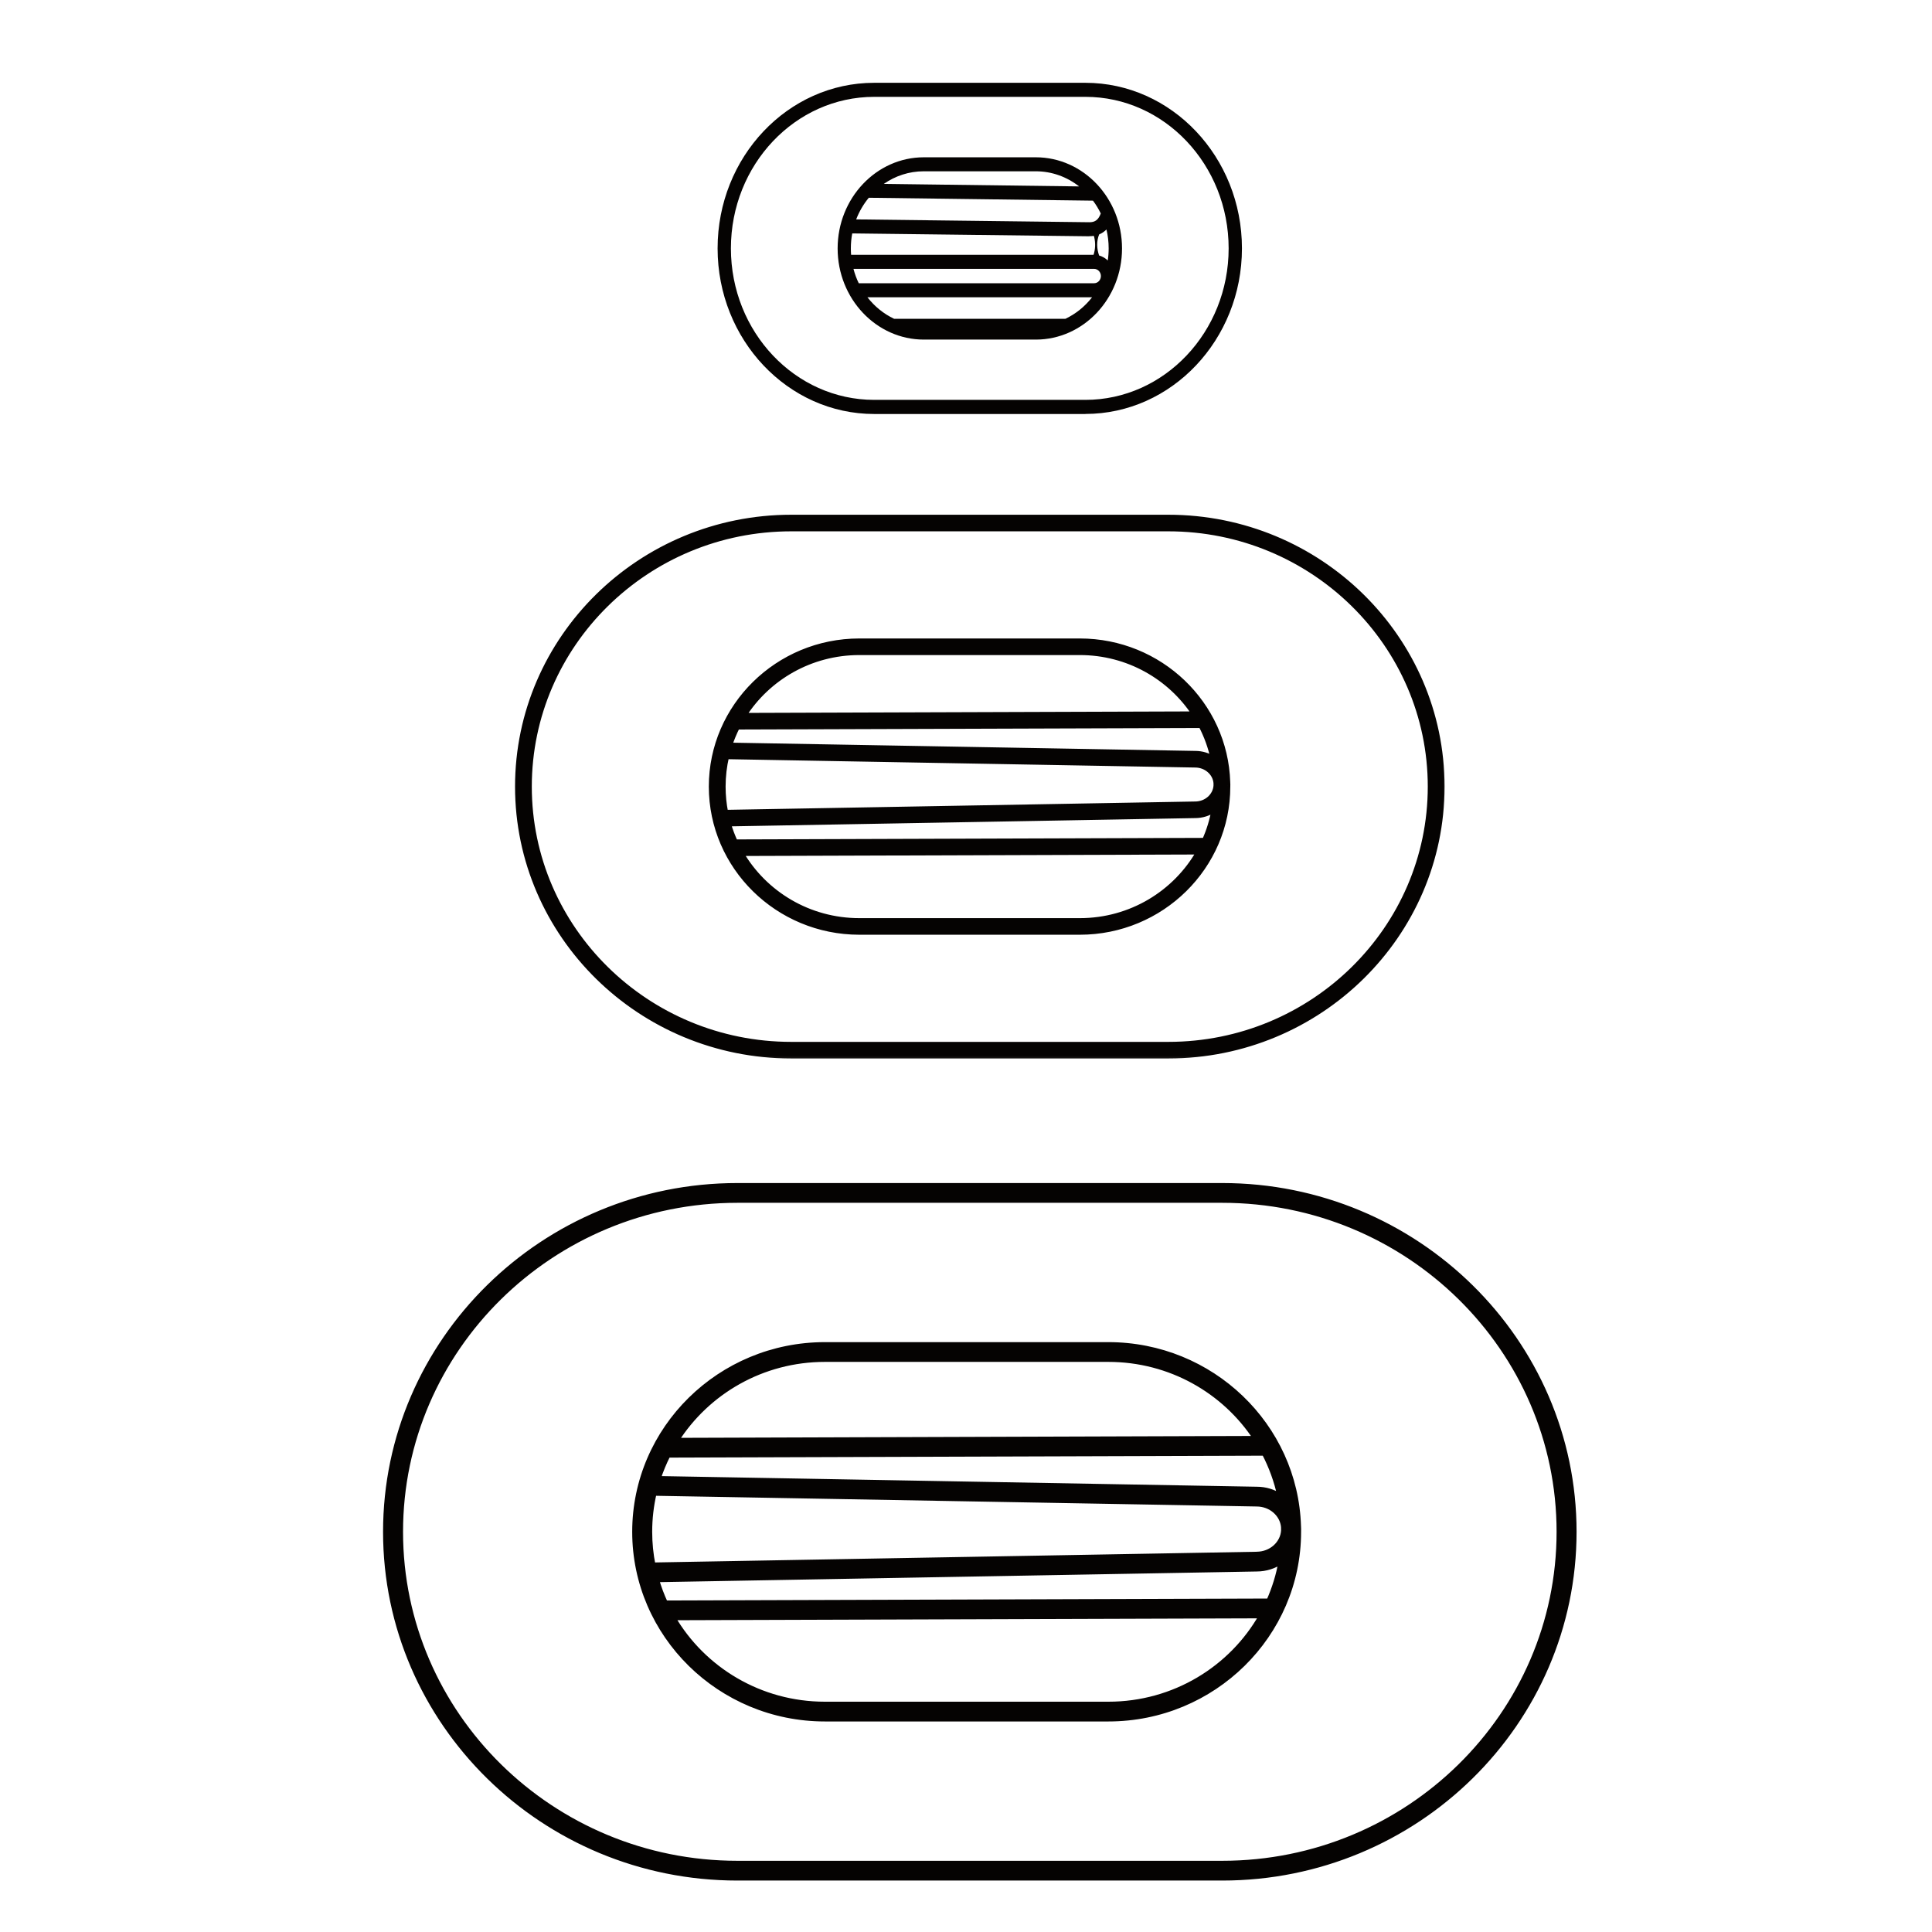 <svg width="70" height="70" viewBox="0 0 70 70" fill="none" xmlns="http://www.w3.org/2000/svg">
<g clip-path="url(#clip0_101_1460)">
<mask id="path-1-outside-1_101_1460" maskUnits="userSpaceOnUse" x="17.761" y="17.75" width="35" height="21" fill="black">
<rect fill="white" x="17.761" y="17.75" width="35" height="21"/>
<path fill-rule="evenodd" clip-rule="evenodd" d="M42.331 38.25H28.668C23.205 38.25 18.761 33.877 18.761 28.5C18.761 23.123 23.205 18.75 28.668 18.75H42.331C47.795 18.75 52.239 23.123 52.239 28.5C52.239 33.877 47.795 38.25 42.331 38.25ZM28.668 19.151C23.429 19.151 19.169 23.344 19.169 28.5C19.169 33.656 23.429 37.849 28.668 37.849H42.331C47.571 37.849 51.831 33.656 51.831 28.5C51.831 23.344 47.571 19.151 42.331 19.151H28.668ZM39.124 33.767H31.135C28.183 33.767 25.782 31.404 25.782 28.5C25.782 25.596 28.183 23.233 31.135 23.233H39.124C42.021 23.233 44.388 25.509 44.474 28.34C44.476 28.368 44.477 28.396 44.477 28.424C44.477 28.439 44.477 28.454 44.476 28.47C44.476 28.48 44.476 28.49 44.476 28.5C44.476 31.404 42.075 33.767 39.124 33.767ZM43.998 29.323C43.929 29.72 43.811 30.1 43.65 30.458L26.633 30.514C26.533 30.298 26.449 30.074 26.381 29.842L43.301 29.541C43.562 29.541 43.803 29.46 43.998 29.323ZM44.068 28.461C44.047 28.839 43.712 29.14 43.299 29.14L26.283 29.443C26.222 29.138 26.19 28.822 26.19 28.5C26.19 28.124 26.233 27.758 26.316 27.406L43.301 27.709C43.703 27.709 44.033 27.997 44.066 28.363C44.067 28.395 44.068 28.428 44.068 28.461ZM43.964 27.502C43.776 27.379 43.549 27.307 43.306 27.307L26.428 27.007C26.504 26.774 26.598 26.548 26.708 26.332L43.522 26.277C43.722 26.659 43.872 27.07 43.964 27.502ZM43.447 30.86L26.842 30.914C27.696 32.378 29.3 33.366 31.135 33.366H39.124C40.981 33.366 42.602 32.354 43.447 30.86ZM26.937 25.93C27.811 24.552 29.366 23.634 31.135 23.634H39.124C40.87 23.634 42.407 24.529 43.287 25.877L26.937 25.93Z"/>
</mask>
<path fill-rule="evenodd" clip-rule="evenodd" d="M42.331 38.25H28.668C23.205 38.25 18.761 33.877 18.761 28.5C18.761 23.123 23.205 18.75 28.668 18.75H42.331C47.795 18.75 52.239 23.123 52.239 28.5C52.239 33.877 47.795 38.25 42.331 38.25ZM28.668 19.151C23.429 19.151 19.169 23.344 19.169 28.5C19.169 33.656 23.429 37.849 28.668 37.849H42.331C47.571 37.849 51.831 33.656 51.831 28.5C51.831 23.344 47.571 19.151 42.331 19.151H28.668ZM39.124 33.767H31.135C28.183 33.767 25.782 31.404 25.782 28.5C25.782 25.596 28.183 23.233 31.135 23.233H39.124C42.021 23.233 44.388 25.509 44.474 28.34C44.476 28.368 44.477 28.396 44.477 28.424C44.477 28.439 44.477 28.454 44.476 28.47C44.476 28.48 44.476 28.49 44.476 28.5C44.476 31.404 42.075 33.767 39.124 33.767ZM43.998 29.323C43.929 29.72 43.811 30.1 43.65 30.458L26.633 30.514C26.533 30.298 26.449 30.074 26.381 29.842L43.301 29.541C43.562 29.541 43.803 29.46 43.998 29.323ZM44.068 28.461C44.047 28.839 43.712 29.14 43.299 29.14L26.283 29.443C26.222 29.138 26.19 28.822 26.19 28.5C26.19 28.124 26.233 27.758 26.316 27.406L43.301 27.709C43.703 27.709 44.033 27.997 44.066 28.363C44.067 28.395 44.068 28.428 44.068 28.461ZM43.964 27.502C43.776 27.379 43.549 27.307 43.306 27.307L26.428 27.007C26.504 26.774 26.598 26.548 26.708 26.332L43.522 26.277C43.722 26.659 43.872 27.07 43.964 27.502ZM43.447 30.86L26.842 30.914C27.696 32.378 29.3 33.366 31.135 33.366H39.124C40.981 33.366 42.602 32.354 43.447 30.86ZM26.937 25.93C27.811 24.552 29.366 23.634 31.135 23.634H39.124C40.87 23.634 42.407 24.529 43.287 25.877L26.937 25.93Z" fill="#050302"/>
<path d="M44.474 28.34L44.374 28.343L44.374 28.348L44.474 28.34ZM44.476 28.47L44.376 28.465L44.376 28.47L44.476 28.47ZM43.998 29.323L44.096 29.34L44.137 29.103L43.94 29.241L43.998 29.323ZM43.65 30.458L43.651 30.558L43.715 30.558L43.742 30.499L43.65 30.458ZM26.633 30.514L26.543 30.556L26.57 30.614L26.634 30.614L26.633 30.514ZM26.381 29.842L26.379 29.742L26.248 29.745L26.285 29.87L26.381 29.842ZM43.301 29.541V29.441L43.3 29.441L43.301 29.541ZM43.299 29.14V29.04L43.297 29.04L43.299 29.14ZM44.068 28.461L44.168 28.467L44.168 28.46L44.068 28.461ZM26.283 29.443L26.185 29.462L26.201 29.544L26.285 29.543L26.283 29.443ZM26.316 27.406L26.318 27.306L26.237 27.305L26.218 27.384L26.316 27.406ZM43.301 27.709L43.3 27.809H43.301V27.709ZM44.066 28.363L44.167 28.36L44.166 28.354L44.066 28.363ZM43.306 27.307L43.304 27.407H43.306V27.307ZM43.964 27.502L43.909 27.585L44.112 27.718L44.062 27.481L43.964 27.502ZM26.428 27.007L26.333 26.976L26.291 27.105L26.426 27.107L26.428 27.007ZM26.708 26.332L26.708 26.232L26.647 26.232L26.619 26.287L26.708 26.332ZM43.522 26.277L43.611 26.231L43.582 26.177L43.522 26.177L43.522 26.277ZM26.842 30.914L26.842 30.814L26.669 30.815L26.756 30.965L26.842 30.914ZM43.447 30.86L43.534 30.91L43.619 30.76L43.447 30.76L43.447 30.86ZM26.937 25.93L26.853 25.876L26.755 26.03L26.937 26.03L26.937 25.93ZM43.287 25.877L43.287 25.977L43.471 25.976L43.371 25.822L43.287 25.877ZM28.668 38.35H42.331V38.15H28.668V38.35ZM18.661 28.5C18.661 33.933 23.151 38.35 28.668 38.35V38.15C23.259 38.15 18.861 33.82 18.861 28.5H18.661ZM28.668 18.65C23.151 18.65 18.661 23.067 18.661 28.5H18.861C18.861 23.18 23.259 18.85 28.668 18.85V18.65ZM42.331 18.65H28.668V18.85H42.331V18.65ZM52.339 28.5C52.339 23.067 47.849 18.65 42.331 18.65V18.85C47.741 18.85 52.139 23.18 52.139 28.5H52.339ZM42.331 38.35C47.849 38.35 52.339 33.933 52.339 28.5H52.139C52.139 33.82 47.741 38.15 42.331 38.15V38.35ZM19.268 28.5C19.268 23.401 23.483 19.251 28.668 19.251V19.051C23.375 19.051 19.069 23.287 19.069 28.5H19.268ZM28.668 37.749C23.483 37.749 19.268 33.599 19.268 28.5H19.069C19.069 33.713 23.375 37.949 28.668 37.949V37.749ZM42.331 37.749H28.668V37.949H42.331V37.749ZM51.731 28.5C51.731 33.599 47.517 37.749 42.331 37.749V37.949C47.624 37.949 51.931 33.713 51.931 28.5H51.731ZM42.331 19.251C47.517 19.251 51.731 23.401 51.731 28.5H51.931C51.931 23.287 47.624 19.051 42.331 19.051V19.251ZM28.668 19.251H42.331V19.051H28.668V19.251ZM31.135 33.867H39.124V33.667H31.135V33.867ZM25.682 28.5C25.682 31.461 28.13 33.867 31.135 33.867V33.667C28.237 33.667 25.882 31.348 25.882 28.5H25.682ZM31.135 23.133C28.13 23.133 25.682 25.539 25.682 28.5H25.882C25.882 25.652 28.237 23.333 31.135 23.333V23.133ZM39.124 23.133H31.135V23.333H39.124V23.133ZM44.574 28.337C44.486 25.451 42.074 23.133 39.124 23.133V23.333C41.968 23.333 44.289 25.568 44.374 28.343L44.574 28.337ZM44.374 28.348C44.376 28.373 44.377 28.399 44.377 28.424H44.577C44.577 28.393 44.576 28.363 44.573 28.332L44.374 28.348ZM44.377 28.424C44.377 28.438 44.377 28.452 44.376 28.465L44.576 28.474C44.577 28.457 44.577 28.441 44.577 28.424H44.377ZM44.576 28.5C44.576 28.49 44.576 28.479 44.576 28.469L44.376 28.47C44.376 28.48 44.376 28.49 44.376 28.5H44.576ZM39.124 33.867C42.129 33.867 44.576 31.461 44.576 28.5H44.376C44.376 31.348 42.021 33.667 39.124 33.667V33.867ZM43.899 29.306C43.832 29.695 43.716 30.067 43.559 30.417L43.742 30.499C43.906 30.134 44.026 29.745 44.096 29.34L43.899 29.306ZM43.65 30.358L26.633 30.414L26.634 30.614L43.651 30.558L43.65 30.358ZM26.724 30.472C26.626 30.26 26.543 30.041 26.477 29.814L26.285 29.87C26.354 30.107 26.44 30.335 26.543 30.556L26.724 30.472ZM43.3 29.441L26.379 29.742L26.383 29.942L43.303 29.641L43.3 29.441ZM43.94 29.241C43.762 29.367 43.541 29.441 43.301 29.441V29.641C43.583 29.641 43.843 29.553 44.055 29.405L43.94 29.241ZM43.299 29.24C43.759 29.24 44.144 28.903 44.168 28.467L43.968 28.456C43.951 28.774 43.665 29.04 43.299 29.04V29.24ZM26.285 29.543L43.301 29.24L43.297 29.04L26.281 29.343L26.285 29.543ZM26.381 29.423C26.321 29.124 26.29 28.816 26.29 28.5H26.09C26.09 28.829 26.123 29.151 26.185 29.462L26.381 29.423ZM26.29 28.5C26.29 28.132 26.333 27.773 26.413 27.429L26.218 27.384C26.134 27.743 26.09 28.116 26.09 28.5H26.29ZM43.303 27.609L26.318 27.306L26.314 27.506L43.3 27.809L43.303 27.609ZM44.166 28.354C44.127 27.931 43.749 27.609 43.301 27.609V27.809C43.656 27.809 43.939 28.063 43.967 28.372L44.166 28.354ZM43.967 28.366C43.967 28.398 43.968 28.43 43.968 28.462L44.168 28.46C44.168 28.427 44.167 28.393 44.166 28.36L43.967 28.366ZM43.306 27.407C43.529 27.407 43.737 27.473 43.909 27.585L44.019 27.418C43.815 27.285 43.569 27.207 43.306 27.207V27.407ZM26.426 27.107L43.304 27.407L43.308 27.207L26.43 26.907L26.426 27.107ZM26.523 27.038C26.598 26.81 26.69 26.589 26.797 26.377L26.619 26.287C26.507 26.508 26.411 26.738 26.333 26.976L26.523 27.038ZM26.709 26.432L43.522 26.377L43.522 26.177L26.708 26.232L26.709 26.432ZM43.433 26.323C43.629 26.697 43.776 27.1 43.866 27.522L44.062 27.481C43.968 27.04 43.815 26.62 43.611 26.231L43.433 26.323ZM26.843 31.014L43.447 30.96L43.447 30.76L26.842 30.814L26.843 31.014ZM31.135 33.266C29.336 33.266 27.765 32.298 26.929 30.864L26.756 30.965C27.627 32.459 29.263 33.466 31.135 33.466V33.266ZM39.124 33.266H31.135V33.466H39.124V33.266ZM43.36 30.811C42.532 32.274 40.944 33.266 39.124 33.266V33.466C41.018 33.466 42.672 32.434 43.534 30.91L43.36 30.811ZM31.135 23.534C29.33 23.534 27.744 24.471 26.853 25.876L27.021 25.983C27.878 24.634 29.401 23.734 31.135 23.734V23.534ZM39.124 23.534H31.135V23.734H39.124V23.534ZM43.371 25.822C42.473 24.446 40.905 23.534 39.124 23.534V23.734C40.835 23.734 42.341 24.611 43.203 25.931L43.371 25.822ZM26.937 26.03L43.287 25.977L43.287 25.776L26.937 25.83L26.937 26.03Z" fill="#050302" mask="url(#path-1-outside-1_101_1460)"/>
</g>
<g clip-path="url(#clip1_101_1460)">
<mask id="path-3-outside-2_101_1460" maskUnits="userSpaceOnUse" x="12.979" y="41.964" width="45" height="27" fill="black">
<rect fill="white" x="12.979" y="41.964" width="45" height="27"/>
<path fill-rule="evenodd" clip-rule="evenodd" d="M44.284 68.036H26.717C19.692 68.036 13.979 62.413 13.979 55.5C13.979 48.587 19.692 42.964 26.717 42.964H44.284C51.308 42.964 57.022 48.587 57.022 55.5C57.022 62.413 51.308 68.036 44.284 68.036ZM26.717 43.48C19.981 43.48 14.503 48.871 14.503 55.5C14.503 62.129 19.981 67.52 26.717 67.52H44.284C51.02 67.52 56.498 62.129 56.498 55.5C56.498 48.871 51.02 43.48 44.284 43.48H26.717ZM40.159 62.272H29.888C26.093 62.272 23.006 59.234 23.006 55.5C23.006 51.766 26.093 48.728 29.888 48.728H40.159C43.886 48.728 46.93 51.658 47.038 55.301C47.041 55.334 47.042 55.368 47.042 55.403C47.042 55.42 47.041 55.437 47.041 55.455C47.041 55.47 47.041 55.485 47.041 55.5C47.041 59.234 43.954 62.272 40.159 62.272ZM46.426 56.558C46.337 57.068 46.186 57.558 45.979 58.018L24.1 58.089C23.971 57.812 23.863 57.523 23.776 57.226L45.53 56.838C45.865 56.838 46.175 56.734 46.426 56.558ZM46.516 55.446C46.492 55.933 46.059 56.322 45.527 56.322L23.65 56.712C23.571 56.32 23.53 55.915 23.53 55.5C23.53 55.017 23.586 54.546 23.692 54.094L45.53 54.483C46.048 54.483 46.474 54.855 46.514 55.328C46.515 55.367 46.516 55.406 46.516 55.446ZM46.382 54.217C46.141 54.059 45.849 53.967 45.536 53.967L23.836 53.58C23.934 53.281 24.055 52.991 24.196 52.712L45.814 52.642C46.071 53.133 46.264 53.661 46.382 54.217ZM45.718 58.535L24.369 58.604C25.466 60.486 27.528 61.756 29.888 61.756H40.159C42.547 61.756 44.632 60.455 45.718 58.535ZM24.491 52.196C25.614 50.424 27.613 49.244 29.888 49.244H40.159C42.404 49.244 44.381 50.394 45.512 52.127L24.491 52.196Z"/>
</mask>
<path fill-rule="evenodd" clip-rule="evenodd" d="M44.284 68.036H26.717C19.692 68.036 13.979 62.413 13.979 55.5C13.979 48.587 19.692 42.964 26.717 42.964H44.284C51.308 42.964 57.022 48.587 57.022 55.5C57.022 62.413 51.308 68.036 44.284 68.036ZM26.717 43.48C19.981 43.48 14.503 48.871 14.503 55.5C14.503 62.129 19.981 67.52 26.717 67.52H44.284C51.02 67.52 56.498 62.129 56.498 55.5C56.498 48.871 51.02 43.48 44.284 43.48H26.717ZM40.159 62.272H29.888C26.093 62.272 23.006 59.234 23.006 55.5C23.006 51.766 26.093 48.728 29.888 48.728H40.159C43.886 48.728 46.93 51.658 47.038 55.301C47.041 55.334 47.042 55.368 47.042 55.403C47.042 55.42 47.041 55.437 47.041 55.455C47.041 55.47 47.041 55.485 47.041 55.5C47.041 59.234 43.954 62.272 40.159 62.272ZM46.426 56.558C46.337 57.068 46.186 57.558 45.979 58.018L24.1 58.089C23.971 57.812 23.863 57.523 23.776 57.226L45.53 56.838C45.865 56.838 46.175 56.734 46.426 56.558ZM46.516 55.446C46.492 55.933 46.059 56.322 45.527 56.322L23.65 56.712C23.571 56.32 23.53 55.915 23.53 55.5C23.53 55.017 23.586 54.546 23.692 54.094L45.53 54.483C46.048 54.483 46.474 54.855 46.514 55.328C46.515 55.367 46.516 55.406 46.516 55.446ZM46.382 54.217C46.141 54.059 45.849 53.967 45.536 53.967L23.836 53.58C23.934 53.281 24.055 52.991 24.196 52.712L45.814 52.642C46.071 53.133 46.264 53.661 46.382 54.217ZM45.718 58.535L24.369 58.604C25.466 60.486 27.528 61.756 29.888 61.756H40.159C42.547 61.756 44.632 60.455 45.718 58.535ZM24.491 52.196C25.614 50.424 27.613 49.244 29.888 49.244H40.159C42.404 49.244 44.381 50.394 45.512 52.127L24.491 52.196Z" fill="#050302"/>
<path d="M47.038 55.301L46.938 55.304L46.938 55.308L47.038 55.301ZM47.041 55.455L46.941 55.451L46.941 55.455L47.041 55.455ZM46.426 56.558L46.524 56.575L46.566 56.338L46.368 56.476L46.426 56.558ZM45.979 58.018L45.98 58.118L46.044 58.118L46.071 58.059L45.979 58.018ZM24.1 58.089L24.009 58.131L24.036 58.19L24.1 58.189L24.1 58.089ZM23.776 57.226L23.774 57.126L23.643 57.128L23.68 57.254L23.776 57.226ZM45.53 56.838V56.738L45.529 56.738L45.53 56.838ZM45.527 56.322V56.222L45.526 56.223L45.527 56.322ZM46.516 55.446L46.617 55.451L46.616 55.445L46.516 55.446ZM23.65 56.712L23.552 56.732L23.568 56.813L23.651 56.812L23.65 56.712ZM23.692 54.094L23.694 53.994L23.613 53.992L23.595 54.071L23.692 54.094ZM45.53 54.483L45.529 54.583H45.53V54.483ZM46.514 55.328L46.614 55.325L46.614 55.319L46.514 55.328ZM45.536 53.967L45.534 54.067H45.536V53.967ZM46.382 54.217L46.328 54.3L46.53 54.433L46.48 54.196L46.382 54.217ZM23.836 53.58L23.741 53.549L23.699 53.678L23.834 53.68L23.836 53.58ZM24.196 52.712L24.196 52.612L24.135 52.613L24.107 52.667L24.196 52.712ZM45.814 52.642L45.903 52.596L45.874 52.542L45.814 52.542L45.814 52.642ZM24.369 58.604L24.369 58.504L24.195 58.505L24.282 58.655L24.369 58.604ZM45.718 58.535L45.805 58.584L45.89 58.434L45.718 58.435L45.718 58.535ZM24.491 52.196L24.406 52.142L24.308 52.296L24.491 52.296L24.491 52.196ZM45.512 52.127L45.512 52.227L45.696 52.226L45.596 52.072L45.512 52.127ZM26.717 68.136H44.284V67.936H26.717V68.136ZM13.879 55.5C13.879 62.469 19.639 68.136 26.717 68.136V67.936C19.746 67.936 14.079 62.356 14.079 55.5H13.879ZM26.717 42.864C19.639 42.864 13.879 48.531 13.879 55.5H14.079C14.079 48.644 19.746 43.064 26.717 43.064V42.864ZM44.284 42.864H26.717V43.064H44.284V42.864ZM57.122 55.5C57.122 48.531 51.362 42.864 44.284 42.864V43.064C51.254 43.064 56.922 48.644 56.922 55.5H57.122ZM44.284 68.136C51.362 68.136 57.122 62.469 57.122 55.5H56.922C56.922 62.356 51.254 67.936 44.284 67.936V68.136ZM14.603 55.5C14.603 48.928 20.034 43.58 26.717 43.58V43.38C19.927 43.38 14.403 48.814 14.403 55.5H14.603ZM26.717 67.42C20.034 67.42 14.603 62.072 14.603 55.5H14.403C14.403 62.186 19.927 67.62 26.717 67.62V67.42ZM44.284 67.42H26.717V67.62H44.284V67.42ZM56.398 55.5C56.398 62.072 50.966 67.42 44.284 67.42V67.62C51.074 67.62 56.598 62.186 56.598 55.5H56.398ZM44.284 43.58C50.966 43.58 56.398 48.928 56.398 55.5H56.598C56.598 48.814 51.074 43.38 44.284 43.38V43.58ZM26.717 43.58H44.284V43.38H26.717V43.58ZM29.888 62.372H40.159V62.172H29.888V62.372ZM22.906 55.5C22.906 59.291 26.039 62.372 29.888 62.372V62.172C26.147 62.172 23.106 59.178 23.106 55.5H22.906ZM29.888 48.628C26.039 48.628 22.906 51.709 22.906 55.5H23.106C23.106 51.822 26.147 48.828 29.888 48.828V48.628ZM40.159 48.628H29.888V48.828H40.159V48.628ZM47.138 55.298C47.029 51.6 43.939 48.628 40.159 48.628V48.828C43.833 48.828 46.832 51.716 46.938 55.304L47.138 55.298ZM46.938 55.308C46.941 55.339 46.942 55.371 46.942 55.403H47.142C47.142 55.366 47.14 55.329 47.138 55.293L46.938 55.308ZM46.942 55.403C46.942 55.419 46.941 55.435 46.941 55.451L47.141 55.459C47.141 55.44 47.142 55.421 47.142 55.403H46.942ZM47.141 55.5C47.141 55.485 47.141 55.469 47.141 55.454L46.941 55.455C46.941 55.47 46.941 55.485 46.941 55.5H47.141ZM40.159 62.372C44.008 62.372 47.141 59.291 47.141 55.5H46.941C46.941 59.178 43.9 62.172 40.159 62.172V62.372ZM46.327 56.541C46.24 57.043 46.091 57.524 45.888 57.977L46.071 58.059C46.28 57.591 46.434 57.094 46.524 56.575L46.327 56.541ZM45.979 57.918L24.1 57.989L24.1 58.189L45.98 58.118L45.979 57.918ZM24.191 58.047C24.064 57.774 23.957 57.49 23.872 57.198L23.68 57.254C23.768 57.556 23.878 57.849 24.009 58.131L24.191 58.047ZM45.529 56.738L23.774 57.126L23.778 57.326L45.532 56.938L45.529 56.738ZM46.368 56.476C46.134 56.641 45.844 56.738 45.53 56.738V56.938C45.886 56.938 46.216 56.828 46.483 56.64L46.368 56.476ZM45.527 56.422C46.106 56.422 46.589 55.997 46.616 55.451L46.417 55.441C46.395 55.869 46.012 56.222 45.527 56.222V56.422ZM23.651 56.812L45.529 56.422L45.526 56.223L23.648 56.612L23.651 56.812ZM23.748 56.692C23.671 56.307 23.63 55.908 23.63 55.5H23.43C23.43 55.921 23.472 56.333 23.552 56.732L23.748 56.692ZM23.63 55.5C23.63 55.024 23.685 54.561 23.789 54.117L23.595 54.071C23.487 54.531 23.43 55.009 23.43 55.5H23.63ZM45.532 54.383L23.694 53.994L23.69 54.194L45.529 54.583L45.532 54.383ZM46.614 55.319C46.568 54.79 46.094 54.383 45.53 54.383V54.583C46.002 54.583 46.379 54.921 46.415 55.337L46.614 55.319ZM46.414 55.331C46.415 55.369 46.416 55.408 46.416 55.447L46.616 55.445C46.616 55.405 46.615 55.365 46.614 55.325L46.414 55.331ZM45.536 54.067C45.829 54.067 46.102 54.153 46.328 54.3L46.437 54.133C46.179 53.965 45.869 53.867 45.536 53.867V54.067ZM23.834 53.68L45.534 54.067L45.538 53.867L23.838 53.48L23.834 53.68ZM23.931 53.612C24.028 53.317 24.146 53.031 24.285 52.758L24.107 52.667C23.964 52.95 23.841 53.245 23.741 53.549L23.931 53.612ZM24.197 52.812L45.814 52.742L45.814 52.542L24.196 52.612L24.197 52.812ZM45.725 52.688C45.978 53.171 46.168 53.691 46.285 54.237L46.48 54.196C46.36 53.631 46.164 53.094 45.903 52.596L45.725 52.688ZM24.369 58.704L45.718 58.635L45.718 58.435L24.369 58.504L24.369 58.704ZM29.888 61.656C27.565 61.656 25.535 60.406 24.455 58.554L24.282 58.655C25.397 60.566 27.492 61.856 29.888 61.856V61.656ZM40.159 61.656H29.888V61.856H40.159V61.656ZM45.631 58.485C44.562 60.375 42.51 61.656 40.159 61.656V61.856C42.584 61.856 44.701 60.535 45.805 58.584L45.631 58.485ZM29.888 49.144C27.578 49.144 25.548 50.343 24.406 52.142L24.575 52.249C25.681 50.506 27.648 49.344 29.888 49.344V49.144ZM40.159 49.144H29.888V49.344H40.159V49.144ZM45.596 52.072C44.446 50.312 42.439 49.144 40.159 49.144V49.344C42.369 49.344 44.315 50.476 45.428 52.182L45.596 52.072ZM24.491 52.296L45.512 52.227L45.512 52.027L24.49 52.096L24.491 52.296Z" fill="#050302" mask="url(#path-3-outside-2_101_1460)"/>
</g>
<g clip-path="url(#clip2_101_1460)">
<path fill-rule="evenodd" clip-rule="evenodd" d="M31.676 15H39.327L39.324 14.998C42.452 14.998 44.998 12.306 44.998 8.999C44.998 5.691 42.452 3 39.324 3H31.674C28.545 3 26 5.689 26 8.999C26 12.309 28.545 15 31.676 15ZM26.482 8.999C26.482 5.971 28.81 3.509 31.674 3.509H31.676H39.327C42.19 3.509 44.516 5.971 44.516 8.999C44.516 12.026 42.187 14.488 39.324 14.488H31.674C28.81 14.488 26.482 12.026 26.482 8.999ZM33.472 12.304H37.53C39.251 12.304 40.653 10.822 40.653 9.001C40.653 7.181 39.251 5.699 37.53 5.699H33.472C31.75 5.699 30.349 7.181 30.349 9.001C30.349 10.822 31.75 12.304 33.472 12.304ZM30.828 8.999C30.828 8.813 30.845 8.632 30.878 8.457L39.466 8.561V8.558C39.524 8.558 39.579 8.554 39.631 8.546C39.637 8.564 39.642 8.581 39.647 8.599C39.696 8.812 39.688 9.03 39.621 9.233H30.837C30.831 9.156 30.828 9.078 30.828 8.999ZM39.823 9.257C39.942 9.29 40.049 9.353 40.136 9.438C40.158 9.295 40.169 9.148 40.169 8.999C40.169 8.763 40.141 8.534 40.089 8.315C40.012 8.393 39.924 8.452 39.825 8.493C39.725 8.734 39.735 9.009 39.823 9.257ZM39.469 8.052L31.021 7.949C31.132 7.661 31.287 7.396 31.478 7.165L39.601 7.27C39.709 7.414 39.803 7.57 39.883 7.735C39.785 7.996 39.648 8.052 39.469 8.052ZM33.469 6.206C32.935 6.206 32.438 6.374 32.022 6.663L39.098 6.754C38.659 6.41 38.115 6.206 37.527 6.206H33.469ZM31.429 10.771H39.568C39.309 11.104 38.979 11.372 38.603 11.55H32.394C32.018 11.372 31.688 11.104 31.429 10.771ZM31.115 10.262V10.264C31.035 10.099 30.97 9.924 30.923 9.742H39.642C39.777 9.742 39.888 9.859 39.888 10.002C39.888 10.145 39.777 10.262 39.642 10.262H31.115Z" fill="#050302"/>
</g>
<defs>
<clipPath id="clip0_101_1460">
<rect width="35" height="21" fill="white" transform="translate(18 18)"/>
</clipPath>
<clipPath id="clip1_101_1460">
<rect width="45" height="27" fill="white" transform="translate(13 42)"/>
</clipPath>
<clipPath id="clip2_101_1460">
<rect width="19" height="12" fill="white" transform="translate(26 3)"/>
</clipPath>
</defs>
</svg>
